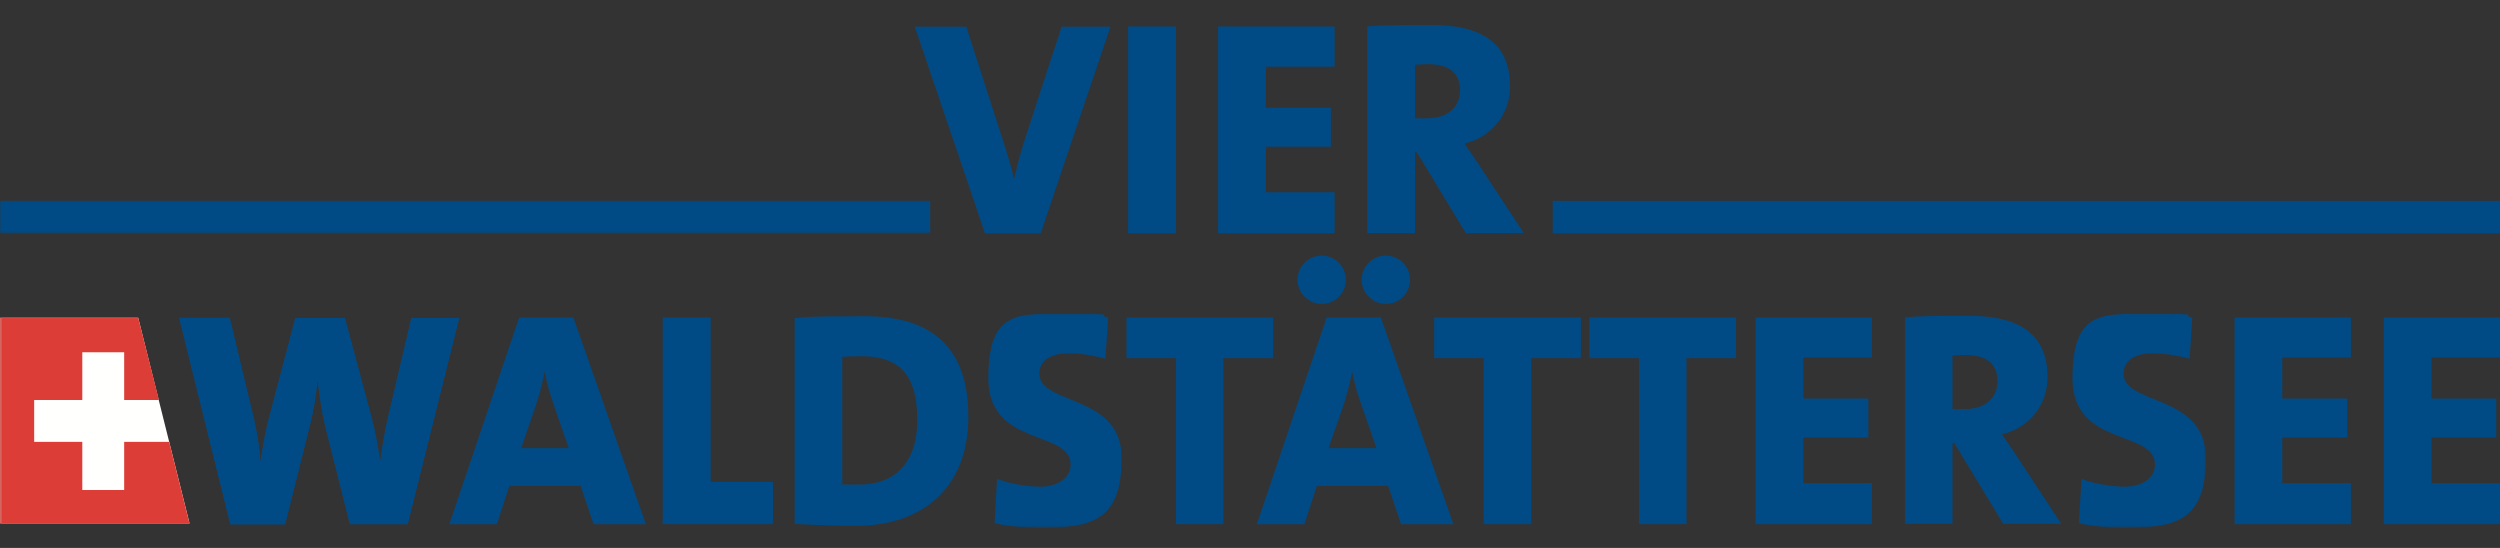 <?xml version="1.0" encoding="UTF-8"?>
<svg id="Ebene_1" data-name="Ebene 1" xmlns="http://www.w3.org/2000/svg" xmlns:xlink="http://www.w3.org/1999/xlink" version="1.1" viewBox="0 0 1200 263">
  <rect x="0" y="0" width="1200" height="263" fill="#333333" stroke="none"/>
  <defs>
    <style>
      .cls-1 {
        mask: url(#mask);
      }

      .cls-2 {
        fill: #dc3e37;
      }

      .cls-2, .cls-3, .cls-4, .cls-5 {
        fill-rule: evenodd;
        stroke-width: 0px;
      }

      .cls-6 {
        mask: url(#mask-2-2);
      }

      .cls-7 {
        mask: url(#mask-6-3);
      }

      .cls-8 {
        mask: url(#mask-4-3);
      }

      .cls-3 {
        fill: #004b86;
      }

      .cls-4 {
        fill: #fff;
      }

      .cls-5 {
        fill: #fffffe;
      }

      .cls-9 {
        mask: url(#mask-3);
      }

      .cls-10 {
        mask: url(#mask-5);
      }

      .cls-11 {
        mask: url(#mask-1);
      }

      .cls-12 {
        mask: url(#mask-7);
      }
    </style>
    <mask id="mask" x="-.3" y="96.3" width="446.9" height="15.7" maskUnits="userSpaceOnUse">
      <g id="mask-2">
        <polygon id="path-1" class="cls-4" points="0 96.3 446.6 96.3 446.6 112 0 112 0 96.3"/>
      </g>
    </mask>
    <mask id="mask-1" x="381.3" y="150.6" width="157.1" height="102.5" maskUnits="userSpaceOnUse">
      <g id="mask-4">
        <polygon id="path-3" class="cls-4" points="381.3 150.6 538.4 150.6 538.4 253.1 381.3 253.1 381.3 150.6"/>
      </g>
    </mask>
    <mask id="mask-2-2" data-name="mask-2" x="381.3" y="150.6" width="157.1" height="102.7" maskUnits="userSpaceOnUse">
      <g id="mask-4-2" data-name="mask-4">
        <polygon id="path-3-2" data-name="path-3" class="cls-4" points="381.3 150.6 538.4 150.6 538.4 253.1 381.3 253.1 381.3 150.6"/>
      </g>
    </mask>
    <mask id="mask-3" x="914.3" y="150.6" width="144.6" height="102.5" maskUnits="userSpaceOnUse">
      <g id="mask-6">
        <polygon id="path-5" class="cls-4" points="914.3 150.6 1058.9 150.6 1058.9 253.1 914.3 253.1 914.3 150.6"/>
      </g>
    </mask>
    <mask id="mask-4-3" data-name="mask-4" x="914.3" y="150.6" width="144.6" height="102.7" maskUnits="userSpaceOnUse">
      <g id="mask-6-2" data-name="mask-6">
        <polygon id="path-5-2" data-name="path-5" class="cls-4" points="914.3 150.6 1058.9 150.6 1058.9 253.1 914.3 253.1 914.3 150.6"/>
      </g>
    </mask>
    <mask id="mask-5" x="0" y="152.4" width="220.7" height="99.2" maskUnits="userSpaceOnUse">
      <g id="mask-8">
        <polygon id="path-7" class="cls-4" points="0 152.4 220.7 152.4 220.7 251.6 0 251.6 0 152.4"/>
      </g>
    </mask>
    <mask id="mask-6-3" data-name="mask-6" x="-.3" y="152.4" width="220.9" height="99.2" maskUnits="userSpaceOnUse">
      <g id="mask-8-2" data-name="mask-8">
        <polygon id="path-7-2" data-name="path-7" class="cls-4" points="0 152.4 220.7 152.4 220.7 251.6 0 251.6 0 152.4"/>
      </g>
    </mask>
    <mask id="mask-7" x="-.3" y="152.4" width="220.9" height="99.2" maskUnits="userSpaceOnUse">
      <g id="mask-8-3" data-name="mask-8">
        <polygon id="path-7-3" data-name="path-7" class="cls-4" points="0 152.4 220.7 152.4 220.7 251.6 0 251.6 0 152.4"/>
      </g>
    </mask>
  </defs>
  <g id="logo_secondary" data-name="logo secondary">
    <g id="Logo_SGV_pantone" data-name="Logo SGV pantone">
      <g id="Group-3">
        <g class="cls-1">
          <polygon id="Fill-1" class="cls-3" points="-.3 112 446.6 112 446.6 96.3 -.3 96.3 -.3 112"/>
        </g>
      </g>
      <polygon id="Fill-4" class="cls-3" points="745.3 112 1200 112 1200 96.4 745.3 96.4 745.3 112"/>
      <path id="Fill-5" class="cls-3" d="M499.5,112h-26.7l-33.7-99.2h24.7l17.5,54.3c1.8,5.4,3.7,11.6,5.4,18.5h.2c1.4-6.3,2.6-11.2,5.4-19.9l17.3-52.9h23.4l-33.5,99.2"/>
      <polygon id="Fill-6" class="cls-3" points="541.5 112 564.5 112 564.5 12.7 541.5 12.7 541.5 112"/>
      <polyline id="Fill-7" class="cls-3" points="584.7 112 584.7 12.7 640.6 12.7 640.6 32 607.6 32 607.6 51.7 638.8 51.7 638.8 70.4 607.6 70.4 607.6 92.3 640.6 92.3 640.6 112 584.7 112"/>
      <path id="Fill-8" class="cls-3" d="M731.5,112l-21-31.9c-2.3-3.7-5-7.4-7.6-11.2,13.2-3.2,21.9-14.1,21.9-27.5,0-21-14.1-29.4-37.5-29.4s-22.6.1-31,.7v99.2h22.9v-38.8h.9l23.5,38.8h27.9ZM700.8,43.3c0,8.4-6.2,13.5-15.9,13.5s-4.6-.1-5.7-.3v-25.4c1.3-.1,4-.3,6.3-.3,10.7,0,15.3,4.7,15.3,12.5h0Z"/>
      <path id="Fill-9" class="cls-3" d="M310,251.6l-34.8-99.2h-26l-33.5,99.2h22.8l6-18.4h34.2l6.2,18.4h25.1ZM273,215.1h-22.9l6.5-18.7c2.1-6,3.7-12.2,4.7-17.6h.3c1,5.9,2.6,10.9,4.5,16.4l6.9,19.9h0Z"/>
      <polyline id="Fill-10" class="cls-3" points="318.1 251.6 318.1 152.4 341.1 152.4 341.1 231.3 371 231.3 371 251.6 318.1 251.6"/>
      <g id="Group-14">
        <g class="cls-11">
          <path id="Fill-11" class="cls-3" d="M464.8,200c0-35.3-19.8-48.2-49.7-48.2s-26,.4-33.8.9v98.8c9.1.4,19,.9,29.4.9,32.3,0,54.1-18.4,54.1-52.3ZM440.3,201.7c0,21.2-11.7,30.9-27.5,30.9s-6.6-.3-8.5-.6v-60.7c2.5-.3,5.6-.3,9.4-.3,20.6,0,26.6,12.1,26.6,30.7h0Z"/>
        </g>
        <g class="cls-6">
          <path id="Fill-13" class="cls-3" d="M497.7,253.3c-6.9,0-14-.7-20.3-2.2l1.2-21.2c5.6,2.1,13.7,3.7,20.9,3.7s14.4-3.5,14.4-10.6c0-16.9-39.5-8.2-39.5-41.4s14.5-31,39.4-31,11.9.6,18.1,1.8l-1.3,19.8c-5.6-1.6-11.8-2.6-17.7-2.6-9.6,0-14,4.1-14,9.7,0,15.4,39.5,9.6,39.5,40.6s-15.4,33.5-40.7,33.5"/>
        </g>
      </g>
      <polyline id="Fill-15" class="cls-3" points="587.2 171.9 587.2 251.6 564.5 251.6 564.5 171.9 540.7 171.9 540.7 152.4 611.1 152.4 611.1 171.9 587.2 171.9"/>
      <path id="Fill-16" class="cls-3" d="M646,134.3c0-6.3-5.1-11.6-11.6-11.6s-11.6,5.3-11.6,11.6,5.3,11.6,11.6,11.6,11.6-5.1,11.6-11.6ZM676.8,134.3c0-6.3-5.1-11.6-11.6-11.6s-11.6,5.3-11.6,11.6,5.3,11.6,11.6,11.6,11.6-5.1,11.6-11.6ZM697.6,251.6l-34.8-99.2h-26l-33.5,99.2h22.8l6-18.4h34.2l6.2,18.4h25.2ZM660.6,215.1h-22.9l6.5-18.7c2.1-6,3.7-12.2,4.7-17.6h.3c1,5.9,2.6,10.9,4.6,16.4l6.9,19.9h0Z"/>
      <polyline id="Fill-17" class="cls-3" points="735 171.9 735 251.6 712.2 251.6 712.2 171.9 688.4 171.9 688.4 152.4 758.8 152.4 758.8 171.9 735 171.9"/>
      <polyline id="Fill-18" class="cls-3" points="809.5 171.9 809.5 251.6 786.7 251.6 786.7 171.9 762.9 171.9 762.9 152.4 833.3 152.4 833.3 171.9 809.5 171.9"/>
      <polyline id="Fill-19" class="cls-3" points="842.7 251.6 842.7 152.4 898.5 152.4 898.5 171.6 865.6 171.6 865.6 191.3 896.8 191.3 896.8 210 865.6 210 865.6 231.9 898.5 231.9 898.5 251.6 842.7 251.6"/>
      <g id="Group-23">
        <g class="cls-9">
          <path id="Fill-20" class="cls-3" d="M989.5,251.6l-21-31.9c-2.3-3.7-5-7.3-7.6-11.2,13.2-3.2,21.9-14.1,21.9-27.5,0-21-14.1-29.4-37.5-29.4s-22.6.2-31,.7v99.2h22.9v-38.8h.9l23.5,38.8h27.9ZM958.8,182.9c0,8.4-6.2,13.5-15.9,13.5s-4.6-.1-5.7-.3v-25.4c1.3-.2,4-.3,6.3-.3,10.7,0,15.3,4.7,15.3,12.5h0Z"/>
        </g>
        <g class="cls-8">
          <path id="Fill-22" class="cls-3" d="M1018.2,253.3c-6.9,0-14-.7-20.3-2.2l1.2-21.2c5.6,2.1,13.7,3.7,20.9,3.7s14.4-3.5,14.4-10.6c0-16.9-39.6-8.2-39.6-41.4s14.6-31,39.4-31,11.9.6,18.1,1.8l-1.3,19.8c-5.6-1.6-11.8-2.6-17.7-2.6-9.6,0-14,4.1-14,9.7,0,15.4,39.5,9.6,39.5,40.6s-15.4,33.5-40.7,33.5"/>
        </g>
      </g>
      <polyline id="Fill-24" class="cls-3" points="1072.6 251.6 1072.6 152.4 1128.4 152.4 1128.4 171.6 1095.5 171.6 1095.5 191.3 1126.7 191.3 1126.7 210 1095.5 210 1095.5 231.9 1128.4 231.9 1128.4 251.6 1072.6 251.6"/>
      <polyline id="Fill-25" class="cls-3" points="1144.2 251.6 1144.2 152.4 1200 152.4 1200 171.6 1167.1 171.6 1167.1 191.3 1198.2 191.3 1198.2 210 1167.1 210 1167.1 231.9 1200 231.9 1200 251.6 1144.2 251.6"/>
      <path id="Fill-26" class="cls-3" d="M195.8,251.6h-27.8l-11.8-46.7c-1.6-6.6-2.8-14.4-3.7-22.6h-.1c-.7,7.6-1.9,14.8-3.7,21.9l-11.9,47.5h-26.2l-24.6-99.2h24.2l11.6,48.4c1.5,6.3,2.7,13.7,3.2,20.7h.1c1-6.9,2.1-13.5,3.8-20.1l12.9-48.9h23.7l12.9,48.1c1.5,5.6,2.9,12.9,4,20.4h.2c1-7.6,2.2-14.5,3.7-20.9l11.2-47.6h22.9l-24.8,99.2"/>
      <g id="Group-31">
        <g class="cls-10">
          <path id="Fill-27" class="cls-3" d="M195.8,251.6h-27.8l-11.8-46.7c-1.6-6.6-2.8-14.4-3.7-22.6h-.1c-.7,7.6-1.9,14.8-3.7,21.9l-11.9,47.5h-26.2l-24.6-99.2h24.2l11.6,48.4c1.5,6.3,2.7,13.7,3.2,20.7h.1c1-6.9,2.1-13.5,3.8-20.1l12.9-48.9h23.7l12.9,48.1c1.5,5.6,2.9,12.9,4,20.4h.2c1-7.6,2.2-14.5,3.7-20.9l11.2-47.6h22.9l-24.8,99.2"/>
        </g>
        <g class="cls-7">
          <polyline id="Fill-29" class="cls-5" points="66.3 152.4 91 251.3 -.3 251.3 -.3 152.4 66.3 152.4"/>
        </g>
        <g class="cls-12">
          <polyline id="Fill-30" class="cls-2" points="-.3 152.4 66.3 152.4 76.3 192 59.6 192 59.6 169.1 39.5 169.1 39.5 192 16.4 192 16.4 212.1 39.5 212.1 39.5 235.2 59.6 235.2 59.6 212.1 81.2 212.1 91 251.4 -.3 251.4 -.3 152.4"/>
        </g>
      </g>
    </g>
  </g>
</svg>